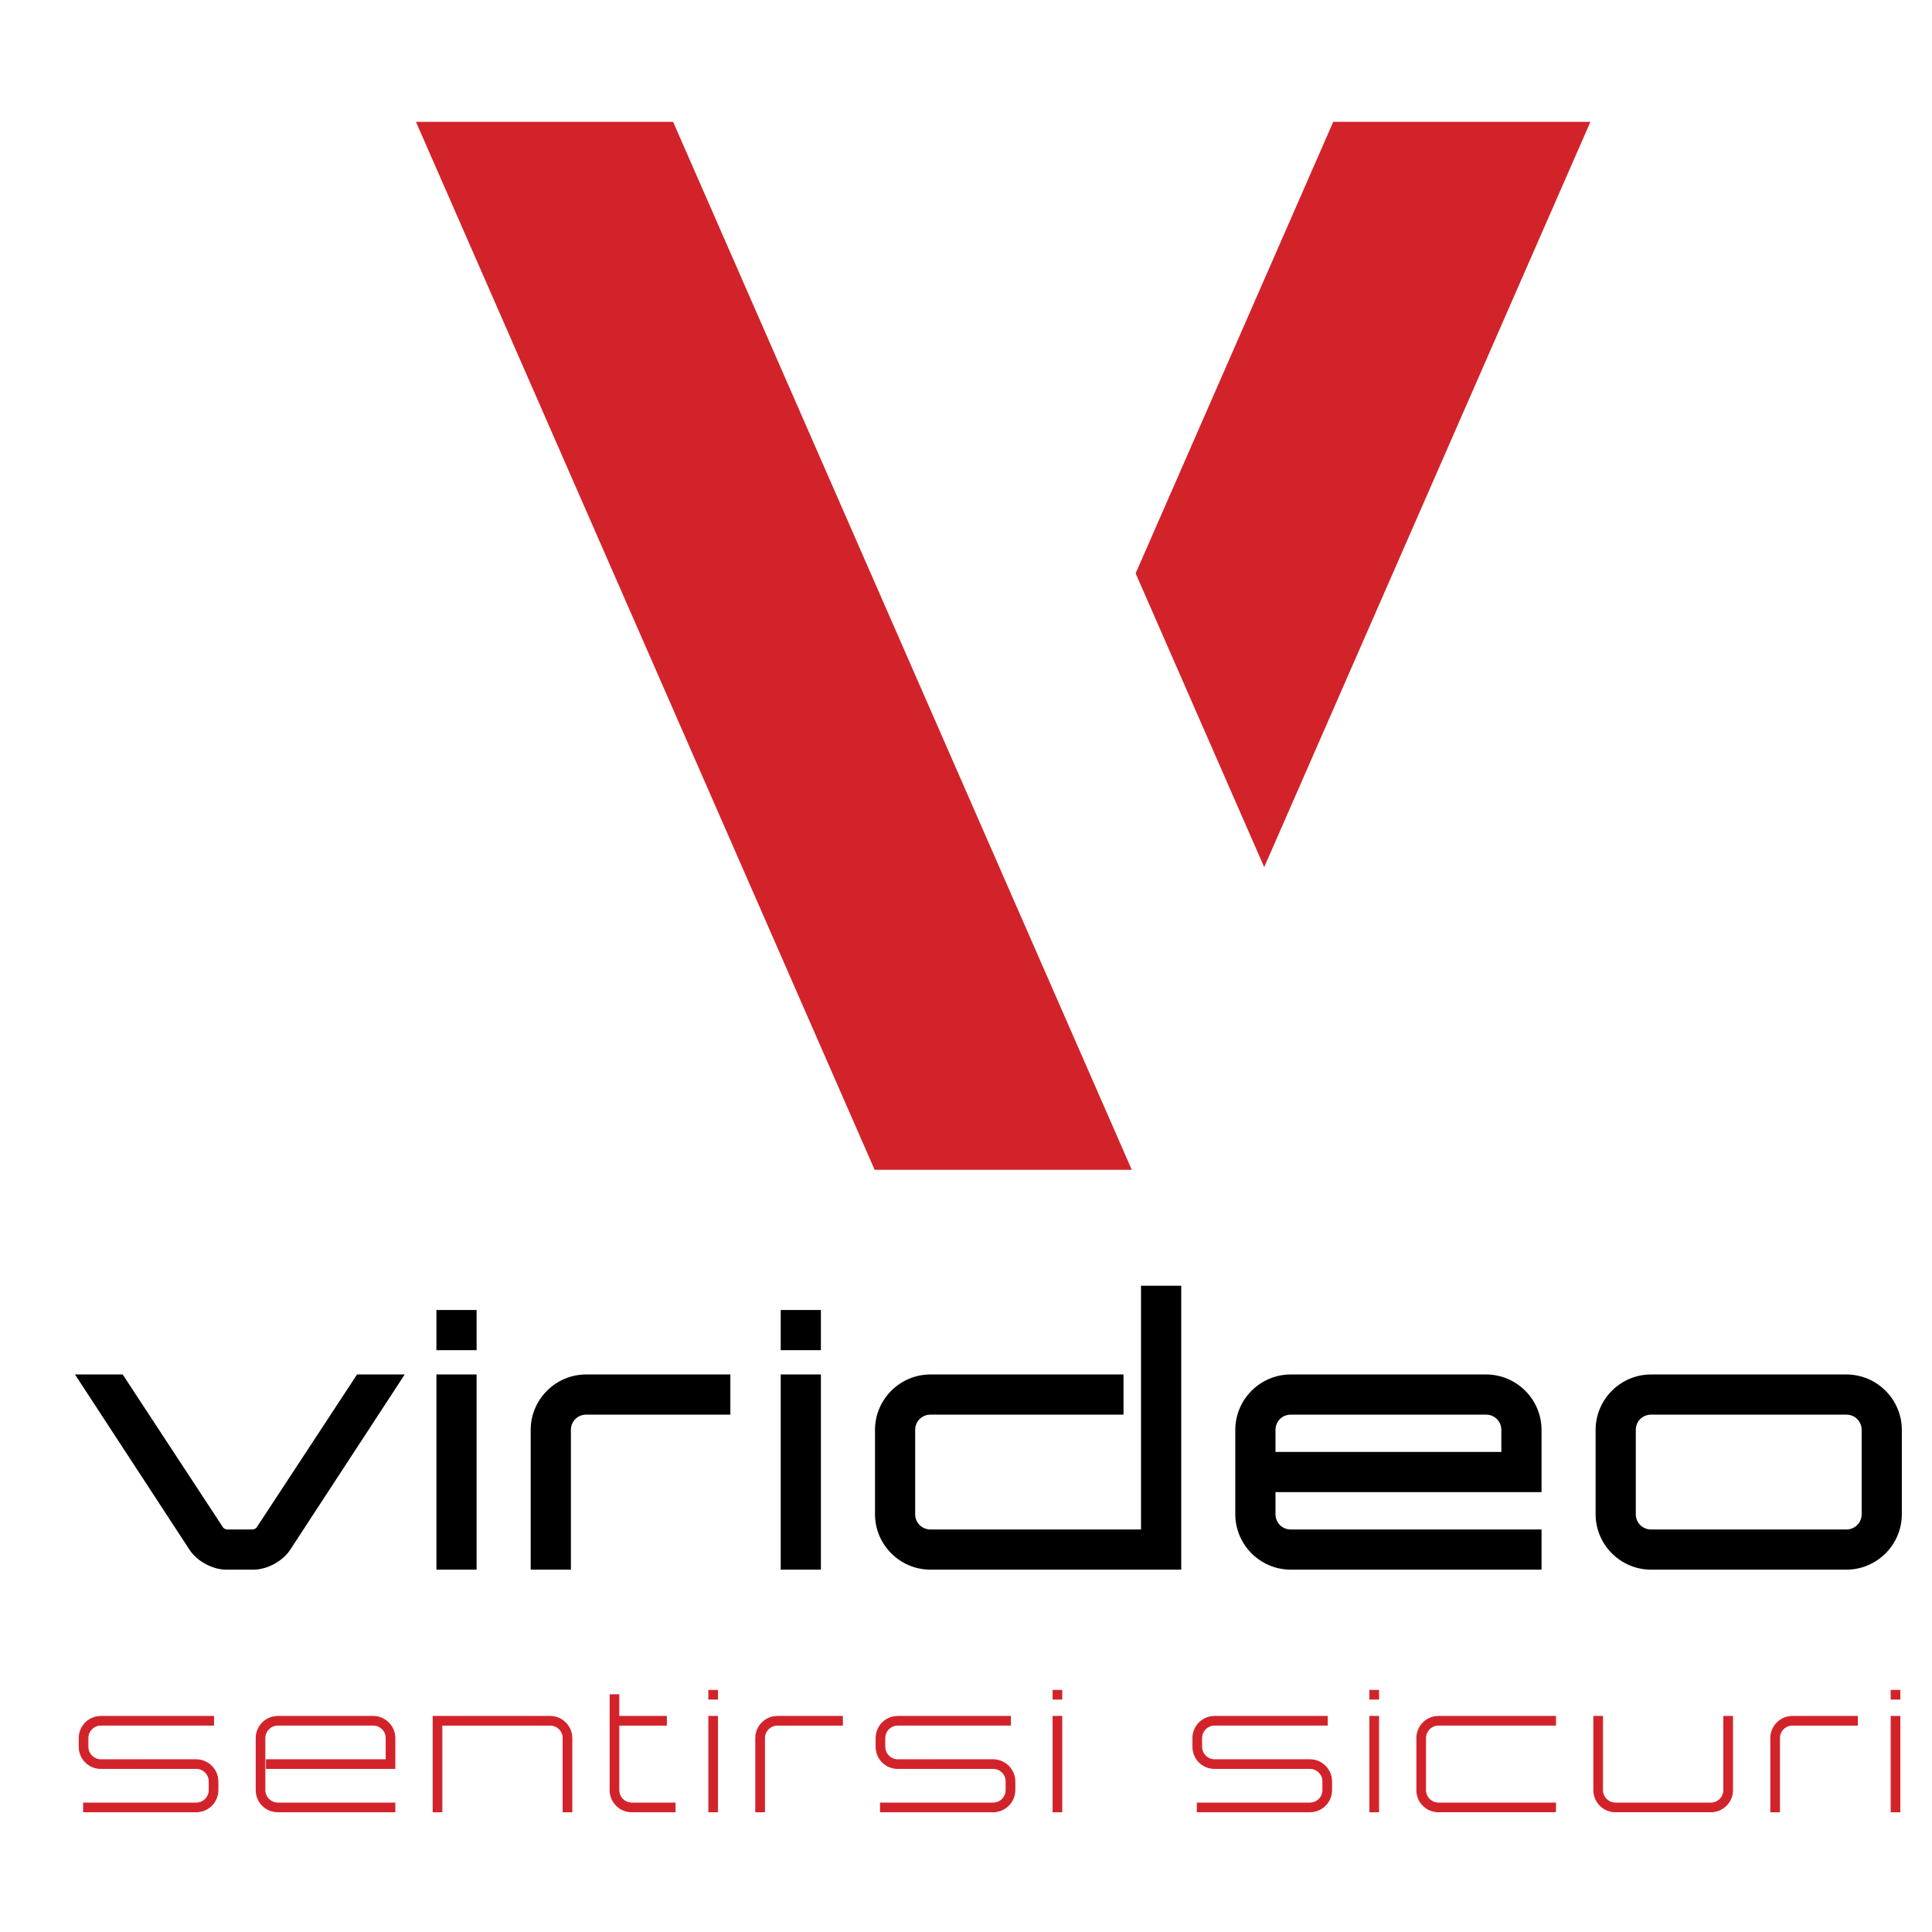 <?xml version="1.0" encoding="utf-8"?>
<!-- Generator: Adobe Illustrator 15.1.0, SVG Export Plug-In . SVG Version: 6.00 Build 0)  -->
<!DOCTYPE svg PUBLIC "-//W3C//DTD SVG 1.1//EN" "http://www.w3.org/Graphics/SVG/1.1/DTD/svg11.dtd">
<svg version="1.1" id="Layer_1" xmlns="http://www.w3.org/2000/svg" xmlns:xlink="http://www.w3.org/1999/xlink" x="0px" y="0px"
	 width="500px" height="500px" viewBox="0 0 500 500" enable-background="new 0 0 500 500" xml:space="preserve">
<path d="M427.297,366.108h50.543c2.216,0,3.953,1.737,3.953,3.959v21.801c0,2.216-1.737,3.959-3.953,3.959h-50.543
	c-2.223,0-3.952-1.743-3.952-3.959v-21.801C423.345,367.846,425.074,366.108,427.297,366.108 M427.297,406.226h50.543
	c7.9,0,14.353-6.456,14.353-14.357v-21.801c0-7.906-6.452-14.357-14.353-14.357h-50.543c-7.9,0-14.357,6.451-14.357,14.357v21.801
	C412.939,399.77,419.396,406.226,427.297,406.226 M334.048,406.226h64.901v-10.398h-64.901c-2.216,0-3.953-1.743-3.953-3.966
	v-21.789c0-2.227,1.737-3.964,3.953-3.964h50.544c2.216,0,3.953,1.737,3.953,3.964v5.689h-60.56v10.399h70.964v-16.089
	c0-7.911-6.457-14.362-14.357-14.362h-50.544c-7.906,0-14.357,6.451-14.357,14.362v21.789
	C319.69,399.77,326.142,406.226,334.048,406.226 M240.802,406.226h64.899v-73.473h-10.406v63.074h-54.493
	c-2.217,0-3.956-1.743-3.956-3.959v-21.801c0-2.222,1.739-3.959,3.956-3.959h49.959V355.71h-49.959
	c-7.907,0-14.354,6.451-14.354,14.357v21.801C226.448,399.77,232.896,406.226,240.802,406.226 M202.05,349.428h10.398v-10.398
	H202.05V349.428z M202.05,406.226h10.398V355.71H202.05V406.226z M137.341,406.226h10.407v-36.158c0-2.222,1.73-3.959,3.953-3.959
	h37.317V355.71h-37.317c-7.903,0-14.36,6.451-14.36,14.357V406.226z M112.943,349.428h10.401v-10.398h-10.401V349.428z
	 M112.943,406.226h10.401V355.71h-10.401V406.226z M58.554,406.226h7.041c3.567,0,7.616-2.216,9.545-5.206l29.605-45.31H92.406
	L66.46,395.24c-0.093,0.287-0.771,0.587-1.058,0.587h-6.657c-0.291,0-0.964-0.3-1.058-0.587l-25.94-39.53H19.404l29.605,45.31
	C50.938,404.01,54.987,406.226,58.554,406.226"/>
<path fill="#D2232A" d="M489.423,439.732h2.261v-2.267h-2.261V439.732z M489.423,468.887h2.261v-24.683h-2.261V468.887z
	 M460.533,468.887v-19.083c0-1.832,1.506-3.344,3.344-3.344h16.821v-2.256h-16.821c-3.106,0-5.6,2.538-5.6,5.6v19.083H460.533z
	 M446.12,444.204v19.078c0,1.838-1.506,3.344-3.344,3.344h-24.694c-1.839,0-3.351-1.506-3.351-3.344v-19.078h-2.255v19.078
	c0,3.112,2.492,5.604,5.605,5.604h24.694c3.062,0,5.605-2.492,5.605-5.604v-19.078H446.12z M402.574,468.887v-2.261h-30.299
	c-1.833,0-3.343-1.506-3.343-3.344v-13.479c0-1.832,1.51-3.344,3.343-3.344h30.299v-2.256h-30.299c-3.107,0-5.6,2.538-5.6,5.6
	v13.479c0,3.112,2.492,5.604,5.6,5.604H402.574z M354.523,439.732h2.256v-2.267h-2.256V439.732z M354.523,468.887h2.256v-24.683
	h-2.256V468.887z M339.021,468.887c3.063,0,5.6-2.492,5.6-5.604v-2.261c0-3.069-2.536-5.602-5.6-5.602h-24.693
	c-1.839,0-3.345-1.517-3.345-3.349v-2.268c0-1.832,1.506-3.344,3.345-3.344h29.165v-2.256h-29.165c-3.113,0-5.605,2.538-5.605,5.6
	v2.268c0,3.113,2.492,5.6,5.605,5.6h24.693c1.838,0,3.345,1.506,3.345,3.351v2.261c0,1.838-1.507,3.344-3.345,3.344h-29.171v2.261
	H339.021z M272.537,439.732h2.256v-2.267h-2.256V439.732z M272.537,468.887h2.256v-24.683h-2.256V468.887z M257.028,468.887
	c3.068,0,5.611-2.492,5.611-5.604v-2.261c0-3.069-2.543-5.602-5.611-5.602H232.34c-1.838,0-3.349-1.517-3.349-3.349v-2.268
	c0-1.832,1.511-3.344,3.349-3.344h29.166v-2.256H232.34c-3.113,0-5.602,2.538-5.602,5.6v2.268c0,3.113,2.489,5.6,5.602,5.6h24.688
	c1.844,0,3.35,1.506,3.35,3.351v2.261c0,1.838-1.506,3.344-3.35,3.344h-29.165v2.261H257.028z M197.849,468.887v-19.083
	c0-1.832,1.506-3.344,3.344-3.344h16.819v-2.256h-16.819c-3.107,0-5.603,2.538-5.603,5.6v19.083H197.849z M183.436,439.732h2.258
	v-2.267h-2.258V439.732z M183.436,468.887h2.258v-24.683h-2.258V468.887z M163.496,466.626c-1.835,0-3.341-1.506-3.341-3.344V446.46
	h12.299v-2.256h-12.299V438.6h-2.259v24.683c0,3.112,2.493,5.604,5.601,5.604h11.216v-2.261H163.496z M142.396,444.204h-30.299
	v24.683h2.258V446.46h28.041c1.835,0,3.344,1.512,3.344,3.344v19.083h2.255v-19.083
	C147.996,446.742,145.456,444.204,142.396,444.204 M68.955,455.42v2.251h33.24v-7.867c0-3.062-2.534-5.6-5.602-5.6H71.902
	c-3.113,0-5.603,2.538-5.603,5.6v13.479c0,3.112,2.49,5.604,5.603,5.604h30.293v-2.261H71.902c-1.841,0-3.349-1.506-3.349-3.344
	v-13.479c0-1.832,1.508-3.344,3.349-3.344h24.691c1.841,0,3.349,1.512,3.349,3.344v5.616H68.955z M50.794,468.887
	c3.063,0,5.603-2.492,5.603-5.604v-2.261c0-3.069-2.541-5.602-5.603-5.602H26.099c-1.835,0-3.345-1.517-3.345-3.349v-2.268
	c0-1.832,1.509-3.344,3.345-3.344h29.173v-2.256H26.099c-3.107,0-5.601,2.538-5.601,5.6v2.268c0,3.113,2.493,5.6,5.601,5.6h24.696
	c1.839,0,3.344,1.506,3.344,3.351v2.261c0,1.838-1.505,3.344-3.344,3.344H21.629v2.261H50.794z"/>
<path fill="none" stroke="#D2232A" stroke-width="0.241" stroke-miterlimit="12.41" d="M489.423,439.732h2.261v-2.267h-2.261
	V439.732z M489.423,468.887h2.261v-24.683h-2.261V468.887z M460.533,468.887v-19.083c0-1.832,1.506-3.344,3.344-3.344h16.821v-2.256
	h-16.821c-3.106,0-5.6,2.538-5.6,5.6v19.083H460.533z M446.12,444.204v19.078c0,1.838-1.506,3.344-3.344,3.344h-24.694
	c-1.839,0-3.351-1.506-3.351-3.344v-19.078h-2.255v19.078c0,3.112,2.492,5.604,5.605,5.604h24.694c3.062,0,5.605-2.492,5.605-5.604
	v-19.078H446.12z M402.574,468.887v-2.261h-30.299c-1.833,0-3.343-1.506-3.343-3.344v-13.479c0-1.832,1.51-3.344,3.343-3.344h30.299
	v-2.256h-30.299c-3.107,0-5.6,2.538-5.6,5.6v13.479c0,3.112,2.492,5.604,5.6,5.604H402.574z M354.523,439.732h2.256v-2.267h-2.256
	V439.732z M354.523,468.887h2.256v-24.683h-2.256V468.887z M339.021,468.887c3.063,0,5.6-2.492,5.6-5.604v-2.261
	c0-3.069-2.536-5.602-5.6-5.602h-24.693c-1.839,0-3.345-1.517-3.345-3.349v-2.268c0-1.832,1.506-3.344,3.345-3.344h29.165v-2.256
	h-29.165c-3.113,0-5.605,2.538-5.605,5.6v2.268c0,3.113,2.492,5.6,5.605,5.6h24.693c1.838,0,3.345,1.506,3.345,3.351v2.261
	c0,1.838-1.507,3.344-3.345,3.344h-29.171v2.261H339.021z M272.537,439.732h2.256v-2.267h-2.256V439.732z M272.537,468.887h2.256
	v-24.683h-2.256V468.887z M257.028,468.887c3.068,0,5.611-2.492,5.611-5.604v-2.261c0-3.069-2.543-5.602-5.611-5.602H232.34
	c-1.838,0-3.349-1.517-3.349-3.349v-2.268c0-1.832,1.511-3.344,3.349-3.344h29.166v-2.256H232.34c-3.113,0-5.602,2.538-5.602,5.6
	v2.268c0,3.113,2.489,5.6,5.602,5.6h24.688c1.844,0,3.35,1.506,3.35,3.351v2.261c0,1.838-1.506,3.344-3.35,3.344h-29.165v2.261
	H257.028z M197.849,468.887v-19.083c0-1.832,1.506-3.344,3.344-3.344h16.819v-2.256h-16.819c-3.107,0-5.603,2.538-5.603,5.6v19.083
	H197.849z M183.436,439.732h2.258v-2.267h-2.258V439.732z M183.436,468.887h2.258v-24.683h-2.258V468.887z M163.496,466.626
	c-1.835,0-3.341-1.506-3.341-3.344V446.46h12.299v-2.256h-12.299V438.6h-2.259v24.683c0,3.112,2.493,5.604,5.601,5.604h11.216
	v-2.261H163.496z M142.396,444.204h-30.299v24.683h2.258V446.46h28.041c1.835,0,3.344,1.512,3.344,3.344v19.083h2.255v-19.083
	C147.996,446.742,145.456,444.204,142.396,444.204z M68.955,455.42v2.251h33.24v-7.867c0-3.062-2.534-5.6-5.602-5.6H71.902
	c-3.113,0-5.603,2.538-5.603,5.6v13.479c0,3.112,2.49,5.604,5.603,5.604h30.293v-2.261H71.902c-1.841,0-3.349-1.506-3.349-3.344
	v-13.479c0-1.832,1.508-3.344,3.349-3.344h24.691c1.841,0,3.349,1.512,3.349,3.344v5.616H68.955z M50.794,468.887
	c3.063,0,5.603-2.492,5.603-5.604v-2.261c0-3.069-2.541-5.602-5.603-5.602H26.099c-1.835,0-3.345-1.517-3.345-3.349v-2.268
	c0-1.832,1.509-3.344,3.345-3.344h29.173v-2.256H26.099c-3.107,0-5.601,2.538-5.601,5.6v2.268c0,3.113,2.493,5.6,5.601,5.6h24.696
	c1.839,0,3.344,1.506,3.344,3.351v2.261c0,1.838-1.505,3.344-3.344,3.344H21.629v2.261H50.794z"/>
<line fill="none" x1="-30.561" y1="-36.057" x2="-30.561" y2="536.845"/>
<line fill="none" x1="464.277" y1="465.064" x2="464.277" y2="35.723"/>
<polygon fill="#D2232A" points="107.651,31.533 174.201,31.533 292.905,302.742 226.355,302.742 "/>
<polygon fill="#D2232A" points="411.597,31.53 345.043,31.53 293.903,148.385 327.174,224.417 "/>
</svg>
